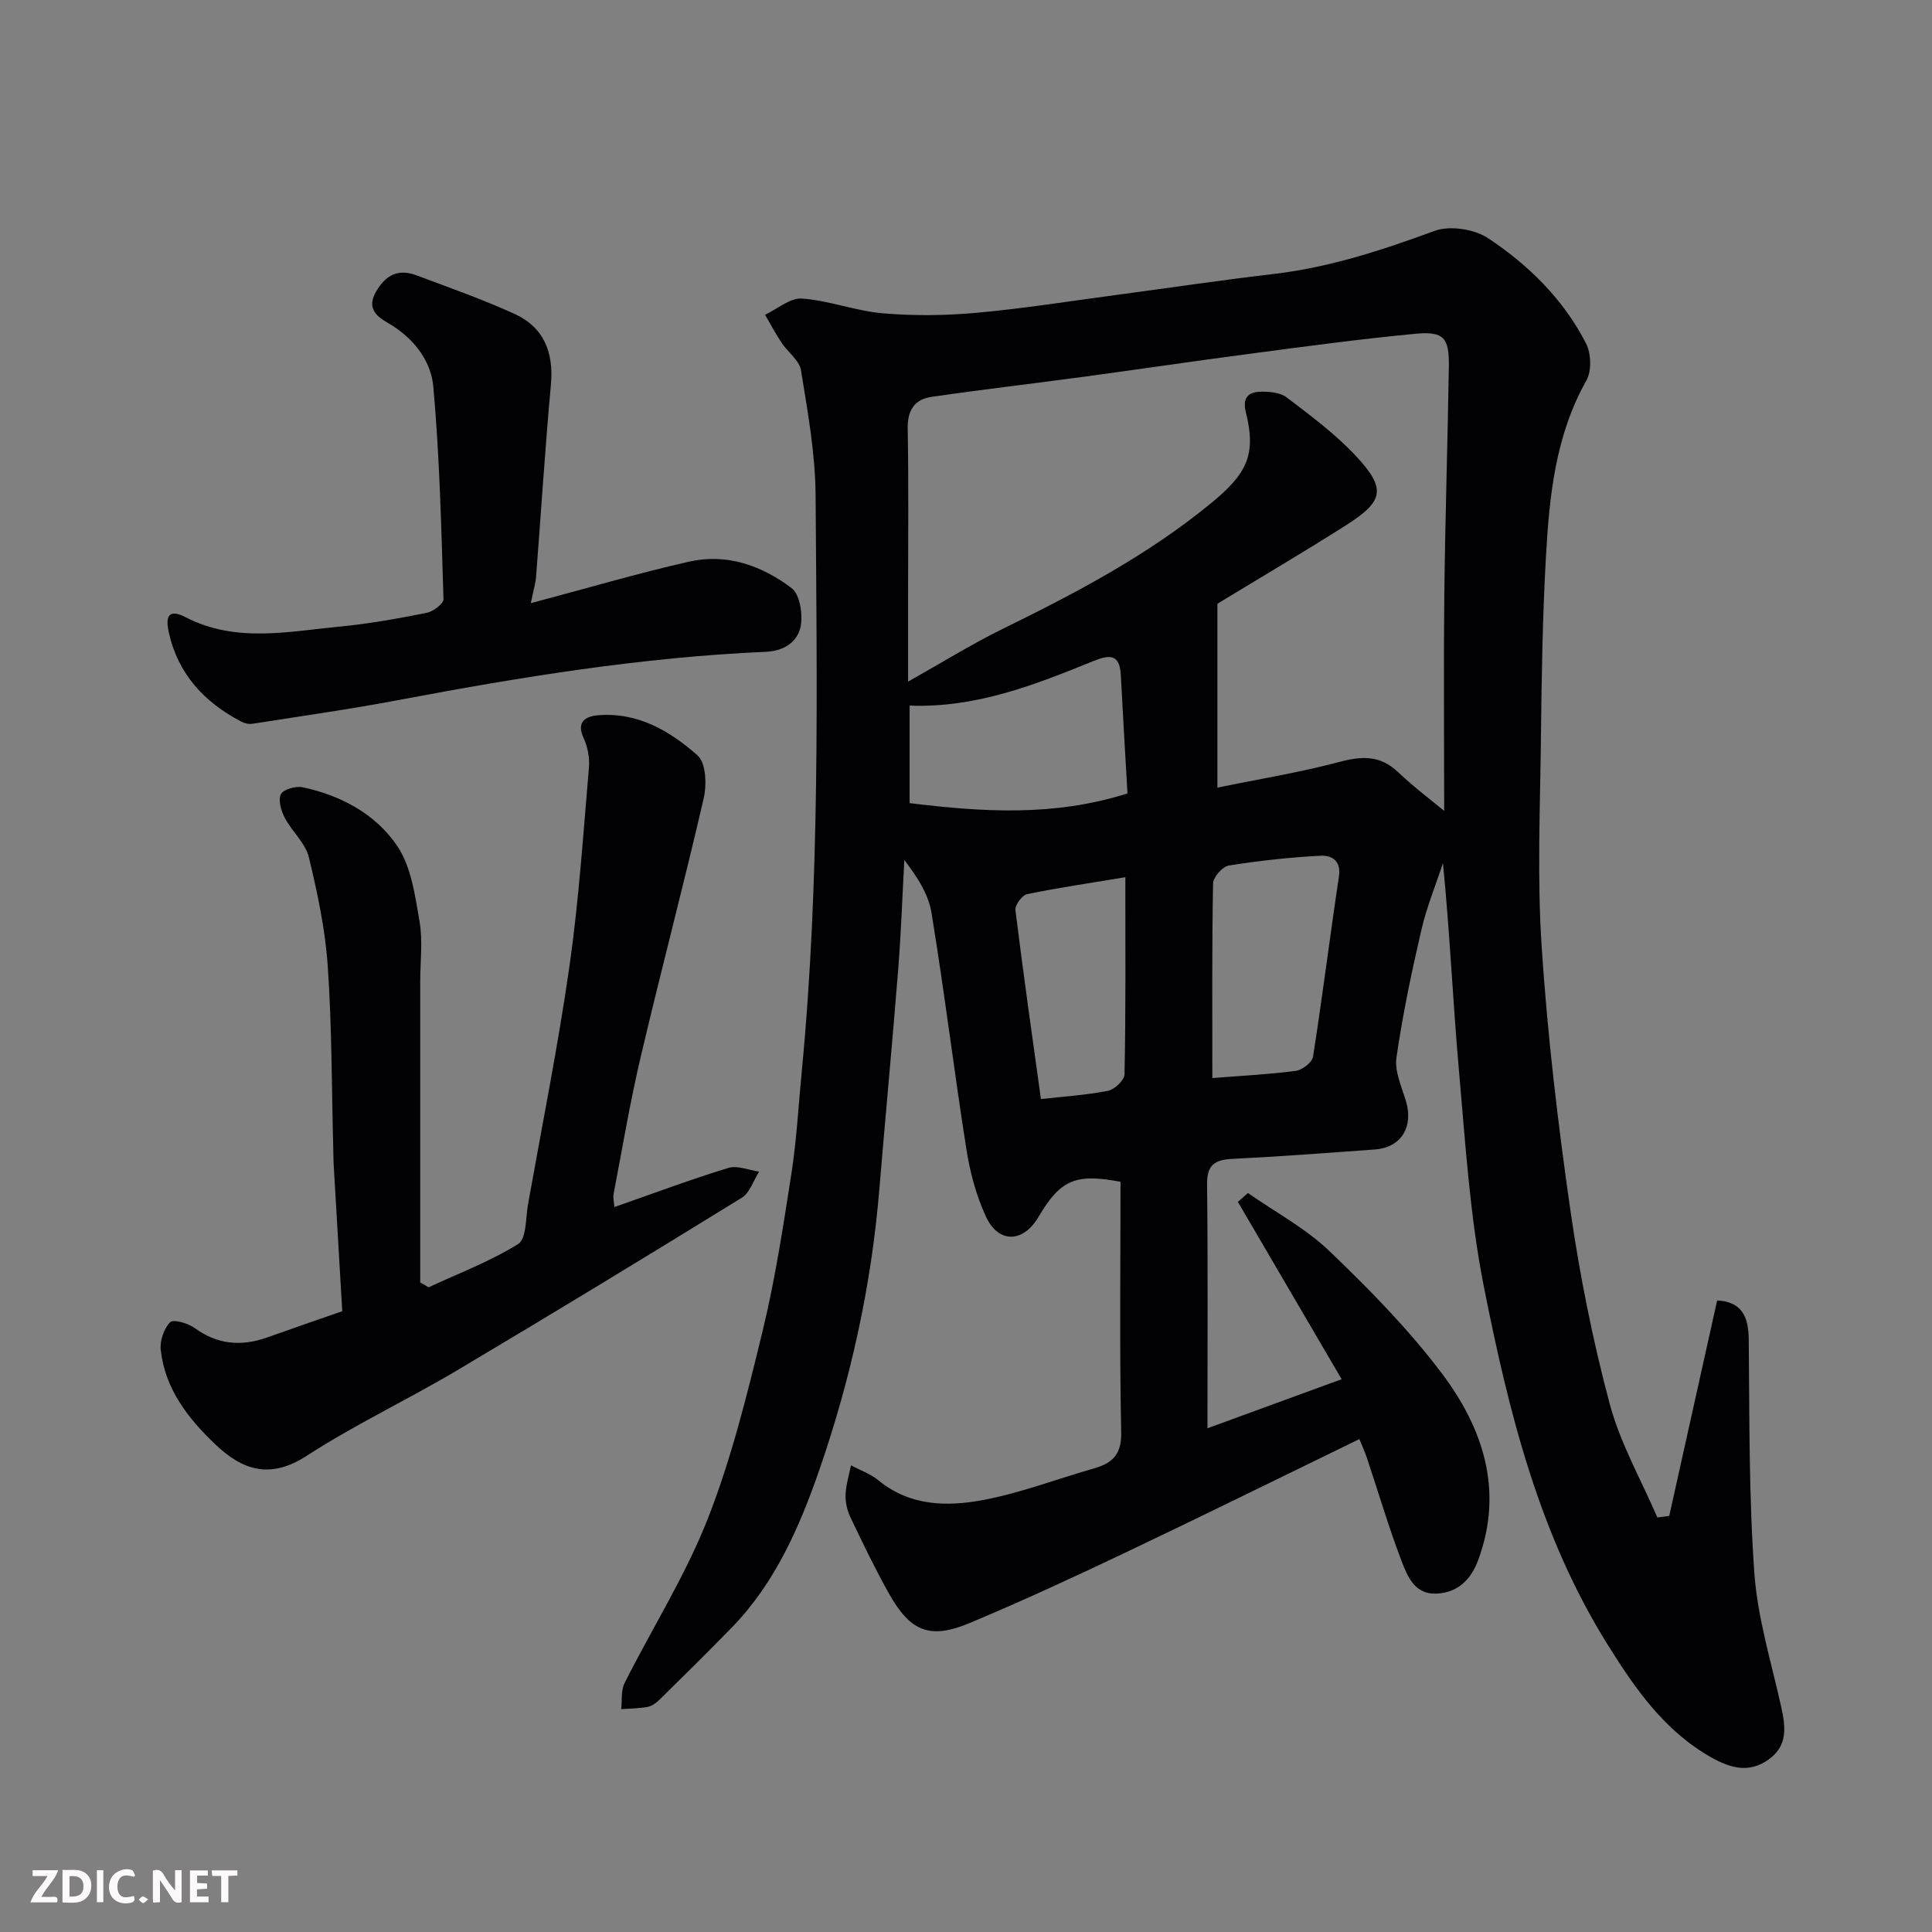 <svg enable-background="new 0 0 400 400" viewBox="0 0 400 400" xmlns="http://www.w3.org/2000/svg"><rect x="0" y="0" width="400" height="400" fill="#808080" stroke="none"/><path d="m345.6 313.85c3.3-14.83 6.6-29.66 9.92-44.61 5.13.28 6.5 3.36 6.54 8.16.16 16.1.01 32.24 1.16 48.29.67 9.33 3.53 18.51 5.56 27.72.92 4.15 1.4 8.04-2.64 10.9-4.08 2.89-7.92 1.75-11.89-.49-9.67-5.47-15.71-14.21-21.4-23.31-14.19-22.69-20.48-48.22-25.6-73.95-2.93-14.74-3.86-29.91-5.19-44.93-1.26-14.15-1.87-28.35-3.31-42.94-1.52 4.62-3.39 9.17-4.48 13.89-2.02 8.73-3.88 17.52-5.15 26.38-.41 2.84 1.06 6.02 1.95 8.96 1.63 5.38-.96 9.66-6.38 10.06-9.86.72-19.72 1.46-29.6 1.96-3.63.18-5.23 1.27-5.18 5.27.19 16.66.08 33.32.08 50.5 9.24-3.38 18.16-6.64 27.78-10.16-7.41-12.67-14.44-24.69-21.48-36.71.69-.61 1.38-1.22 2.08-1.84 5.67 3.96 11.94 7.3 16.87 12.02 8.27 7.93 16.41 16.2 23.28 25.33 8.55 11.35 12.84 24.26 7.52 38.66-1.49 4.03-4.21 6.72-8.61 6.93-4.55.22-6.05-3.61-7.28-6.82-2.66-6.98-4.77-14.17-7.14-21.26-.44-1.32-1.04-2.59-1.57-3.91-16.4 7.97-32.37 15.86-48.46 23.51-10.6 5.04-21.27 9.98-32.1 14.52-8.34 3.51-12.39 1.88-16.87-6.12-2.86-5.11-5.41-10.41-7.93-15.7-.68-1.42-1.07-3.15-1.01-4.71.07-2.04.72-4.05 1.12-6.07 1.91 1.02 4.06 1.76 5.7 3.12 6.5 5.35 14.17 5.46 21.62 4.07 7.79-1.46 15.3-4.36 22.96-6.54 3.85-1.1 5.76-2.87 5.66-7.51-.36-17.3-.14-34.6-.14-51.84-9.34-1.79-12.46-.41-17 7.3-3.15 5.35-8.27 5.52-10.87-.11-2.01-4.35-3.29-9.19-4.04-13.94-2.57-16.31-4.56-32.7-7.23-48.99-.64-3.91-3.05-7.53-5.62-10.88-.41 7.55-.67 15.12-1.27 22.66-1.21 15.24-2.65 30.47-3.92 45.71-1.64 19.78-5.91 39.08-12.35 57.74-4.08 11.8-9.15 23.5-18.15 32.76-4.93 5.07-9.96 10.02-15 14.98-.68.67-1.59 1.32-2.49 1.49-1.78.33-3.62.32-5.44.46.21-1.82-.06-3.87.71-5.41 5.7-11.35 12.58-22.21 17.2-33.96 4.91-12.49 8.15-25.7 11.34-38.79 2.62-10.76 4.29-21.76 5.99-32.71 1.08-6.97 1.46-14.05 2.14-21.09 3.82-39.73 3.14-79.58 2.87-119.4-.06-8.62-1.64-17.27-3.02-25.82-.33-2.07-2.73-3.76-4.03-5.73-1.24-1.86-2.28-3.85-3.41-5.78 2.55-1.2 5.19-3.54 7.64-3.36 5.63.41 11.13 2.58 16.76 3.06 6.46.55 13.06.47 19.52-.12 9.77-.89 19.48-2.45 29.21-3.74 10.71-1.43 21.4-3.03 32.12-4.28 11.59-1.35 22.48-4.93 33.38-8.93 3.16-1.16 8.23-.37 11.09 1.53 8.39 5.58 15.62 12.69 20.27 21.82 1.05 2.07 1.16 5.65.06 7.61-6.42 11.39-7.67 23.9-8.38 36.47-.71 12.58-.9 25.19-1.04 37.8-.17 14.37-.79 28.79.16 43.09 1.2 18.15 3.33 36.27 5.92 54.29 1.94 13.52 4.63 27.01 8.15 40.21 2.17 8.15 6.51 15.73 9.88 23.56.82-.12 1.64-.23 2.46-.33zm-93.55-188.85v38.07c8.9-1.83 17.21-3.17 25.3-5.33 4.63-1.23 8.4-1.4 12.08 2.1 3.19 3.04 6.74 5.69 9.57 8.04 0 .33 0-.64 0-1.62 0-14.36-.13-28.72.03-43.08.18-15.76.69-31.51.94-47.27.09-5.96-1.03-7.36-6.87-6.81-11.57 1.09-23.09 2.66-34.62 4.18-11.34 1.49-22.66 3.18-34 4.71-10.54 1.42-21.11 2.65-31.63 4.18-3.51.51-4.99 2.78-4.92 6.58.21 11.49.08 22.98.08 34.47v17.9c7.05-3.96 13.15-7.76 19.57-10.91 15.14-7.43 29.98-15.2 43.13-26.01 7.31-6.01 9.48-9.87 7.23-18.85-.72-2.88.42-4.15 2.86-4.24 1.88-.07 4.22.12 5.61 1.18 5.01 3.82 10.16 7.63 14.42 12.23 6.18 6.65 5.66 9.24-2.03 14.15-9.07 5.76-18.33 11.2-26.75 16.33zm-63.72 21.09v20.19c15.12 1.84 29.89 2.82 45.1-2.01-.46-8.1-.95-16.32-1.38-24.54-.23-4.34-2.3-4.23-5.66-2.87-12.12 4.92-24.29 9.74-38.06 9.23zm62.67 77.11c6.2-.49 11.78-.76 17.29-1.49 1.34-.18 3.38-1.76 3.56-2.93 1.95-12.43 3.5-24.92 5.37-37.37.5-3.32-1.66-4.35-3.79-4.24-6.36.33-12.73 1.02-19.02 2.03-1.3.21-3.24 2.41-3.26 3.72-.24 13.13-.15 26.26-.15 40.28zm-18.01-41.58c-7.23 1.2-13.82 2.16-20.33 3.5-1.04.21-2.55 2.27-2.43 3.3 1.62 13.1 3.49 26.16 5.28 39.13 4.58-.52 9.29-.81 13.88-1.71 1.36-.27 3.41-2.2 3.43-3.41.27-13.25.17-26.53.17-40.81z" fill="#010103"/><path d="m70.86 271.47c-.6-10.26-1.2-20.43-1.79-30.61-.06-1-.04-2-.07-3-.33-12.6-.28-25.23-1.14-37.79-.52-7.59-2.11-15.16-3.91-22.57-.72-2.95-3.51-5.34-4.99-8.18-.76-1.45-1.41-3.7-.79-4.9.53-1.02 3.1-1.72 4.52-1.42 7.95 1.7 15.14 5.58 19.58 12.19 2.89 4.31 3.67 10.25 4.59 15.59.7 4.04.14 8.31.14 12.47v62.26c.58.34 1.16.67 1.74 1.01 6.24-2.9 12.76-5.36 18.55-8.97 1.73-1.08 1.53-5.4 2.04-8.26 2.92-16.38 6.2-32.71 8.56-49.17 1.95-13.64 2.86-27.43 4.04-41.17.18-2.03-.25-4.33-1.11-6.17-1.56-3.38.5-4.47 2.89-4.68 8.23-.73 14.99 3.21 20.74 8.33 1.73 1.54 1.89 6.07 1.24 8.88-4.14 17.91-8.85 35.69-13.06 53.59-2.2 9.35-3.78 18.85-5.59 28.29-.15.78.08 1.63.16 2.72 8-2.8 15.71-5.69 23.58-8.1 1.88-.58 4.25.46 6.39.76-1.18 1.84-1.92 4.38-3.59 5.41-19.58 12.07-39.23 24.03-59 35.77-10.24 6.08-21.08 11.18-31.05 17.64-7.62 4.94-13.32 3.04-19.05-2.44-5.64-5.4-10.33-11.45-11.2-19.49-.2-1.88.66-4.38 1.95-5.71.65-.66 3.7.2 5.07 1.2 4.69 3.42 9.58 3.85 14.88 2 5.06-1.8 10.14-3.55 15.68-5.48z" fill="#010103"/><path d="m109.9 124.88c11.53-3.06 22.08-6.17 32.78-8.6 7.79-1.77 15.04.82 21.21 5.48 1.61 1.22 2.23 4.82 1.99 7.19-.39 3.9-3.57 5.84-7.31 6-25.6 1.11-50.79 5.22-75.92 9.96-10.09 1.91-20.27 3.35-30.41 4.94-.74.12-1.65-.11-2.33-.47-7.6-3.99-13.03-9.79-14.95-18.4-.67-3.01-.34-5.16 3.49-3.18 10.38 5.36 21.24 2.94 31.97 1.92 6-.57 11.97-1.66 17.89-2.83 1.36-.27 3.54-1.9 3.51-2.84-.45-14.69-.79-29.41-2.11-44.03-.45-5.02-3.66-9.54-8.5-12.62-1.96-1.25-5.79-2.77-3.37-6.99 2.02-3.54 4.66-4.8 8.37-3.41 6.81 2.54 13.67 4.97 20.28 7.97 6.11 2.78 8.18 7.96 7.57 14.66-1.21 13.28-2.05 26.59-3.08 39.88-.1 1.25-.5 2.5-1.08 5.37z" fill="#010103"/><g fill="#fcfafa"><path d="m37.59 393.81c-.92.31-1.52.05-2-.78-.7-1.2-1.52-2.34-2.47-3.78v4.59c-.55.03-.95.05-1.41.07-.03-.37-.06-.64-.06-.91 0-1.91 0-3.81 0-5.7 1.13-.41 1.77-.03 2.29.91.62 1.11 1.38 2.14 2.31 3.19v-4.2h1.35v6.61z"/><path d="m12.94 393.88v-6.75c1.9.19 3.93-.54 5.37 1.29.8 1.01.78 2.88.03 3.97-1.37 1.97-3.4 1.51-5.4 1.49m1.45-1.22c2.04.12 2.92-.58 2.89-2.21-.03-1.51-.98-2.19-2.89-2z"/><path d="m11.81 393.87h-5.49c.68-2.18 2.47-3.48 3.51-5.45h-3.08v-1.21h5.29c-.71 2.13-2.44 3.48-3.47 5.51.86 0 1.63.04 2.39-.01.79-.05 1.14.21.85 1.16"/><path d="m39.33 393.86v-6.61h3.7v1.07h-2.22v1.52c.68.04 1.34.09 2.07.13v1.07c-.72.05-1.38.09-2.1.14v1.48h2.4v1.19h-3.84z"/><path d="m27.71 388.56c-1.15-.3-2.46-.61-3.1.64-.37.73-.41 1.93-.06 2.67.63 1.35 1.99.93 3.17.68.35.94-.01 1.32-.93 1.46-1.62.25-3.05-.27-3.76-1.48-.73-1.24-.6-3.03.31-4.17.88-1.11 2.71-1.7 4-1.16.32.13.44.74.65 1.12-.1.08-.19.16-.28.24"/><path d="m49.15 387.24v1.07c-.59.02-1.17.05-1.87.08v5.44h-1.48v-5.44h-1.85c-.05-.4-.08-.73-.13-1.15z"/><path d="m20.06 387.21h1.33v6.62h-1.33z"/><path d="m30.68 393.25c-.49.38-.8.79-1.05.76-.32-.05-.6-.45-.9-.7.26-.24.51-.64.8-.67.29-.04.62.3 1.15.61"/></g></svg>
